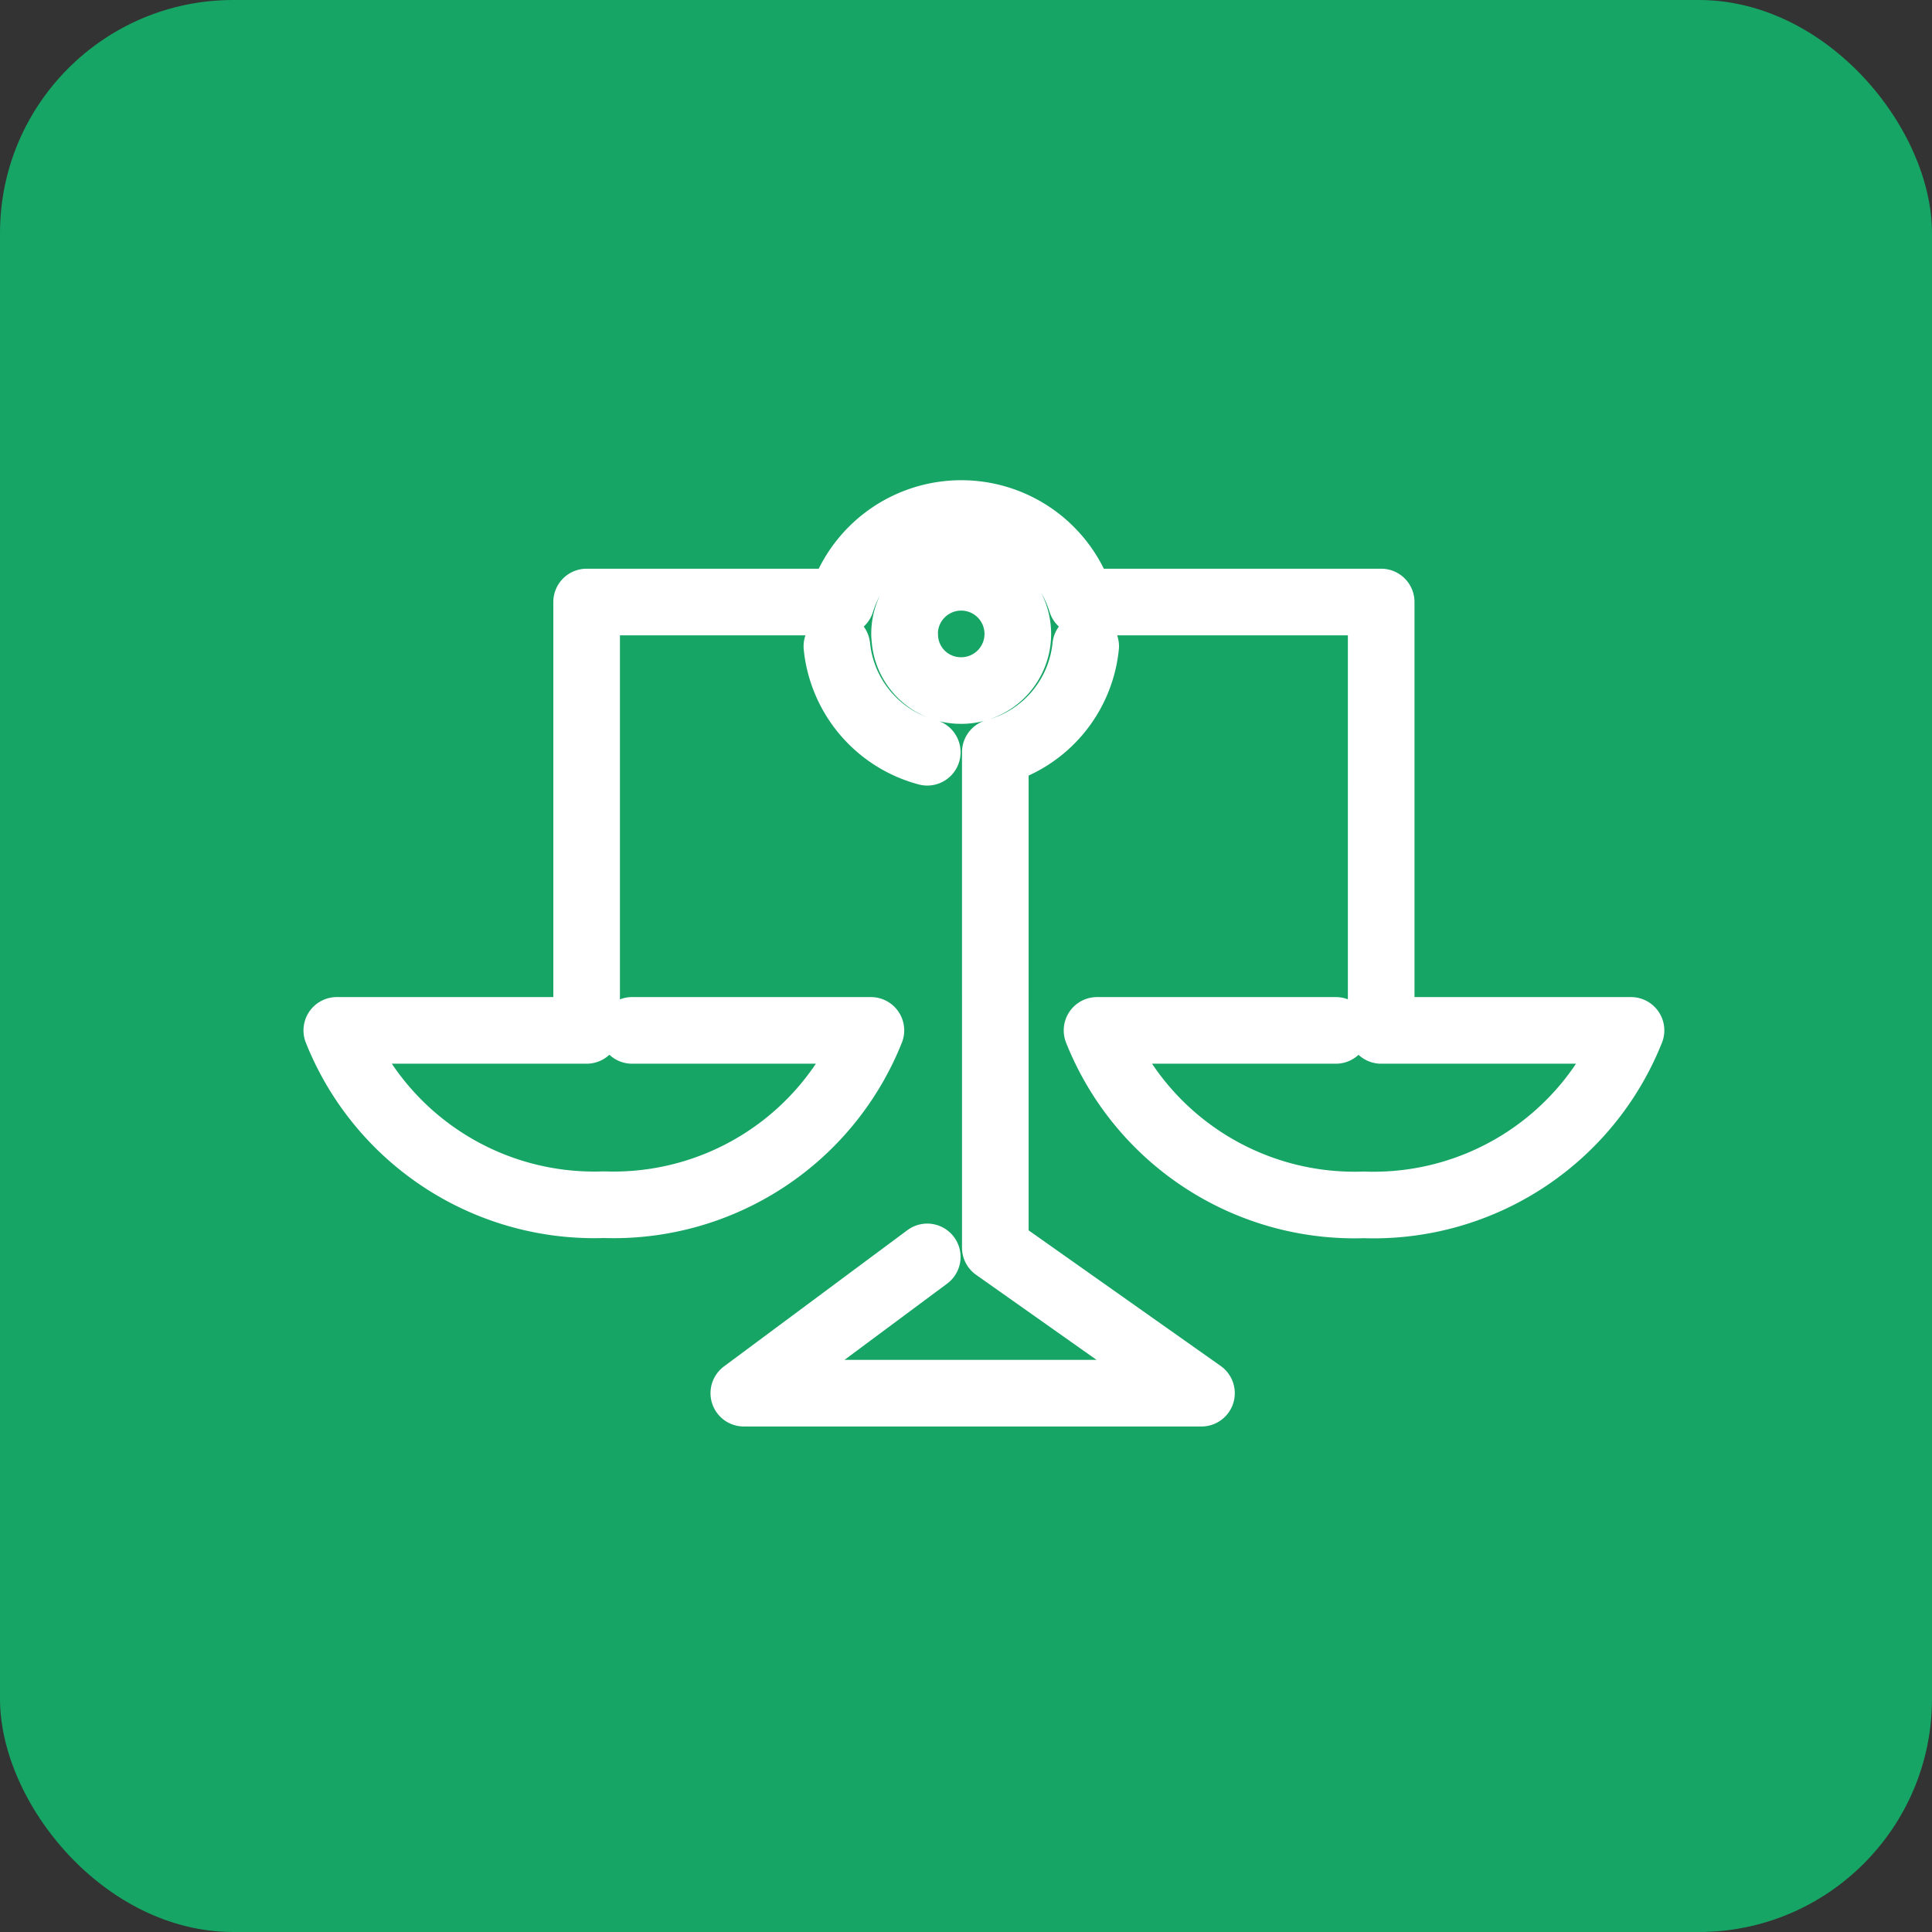 <svg xmlns="http://www.w3.org/2000/svg" width="58" height="58" viewBox="0 0 58 58"><rect x="0" y="0" width="58" height="58" fill="#333333" stroke="none"/><defs><style>.a{fill:#16a565;}.b{fill:rgba(0,0,0,0);stroke:#fff;stroke-linecap:round;stroke-linejoin:round;stroke-width:2px;fill-rule:evenodd;}</style></defs><g transform="translate(-1183 -379)"><rect class="a" width="58" height="58" rx="7" transform="translate(1183 379)"/><path class="b" d="M28.159,22.4H20.989A8.32,8.32,0,0,0,29,27.638,8.319,8.319,0,0,0,37.019,22.4h-7.5V9.54h-9a3.775,3.775,0,0,0-7.211,0H5.666V22.4h-7.5a8.32,8.32,0,0,0,8.015,5.233A8.319,8.319,0,0,0,14.2,22.4H7.031M15.892,29.2l-5.507,4.091H24.124l-6.189-4.37V14.05a3.676,3.676,0,0,0,2.713-3.181m-7.469,0a3.676,3.676,0,0,0,2.713,3.181m-.681-3.513a1.7,1.7,0,1,1,1.747,1.66h-.043a1.683,1.683,0,0,1-1.7-1.66Z" transform="translate(1194.945 387.533)"/></g></svg>